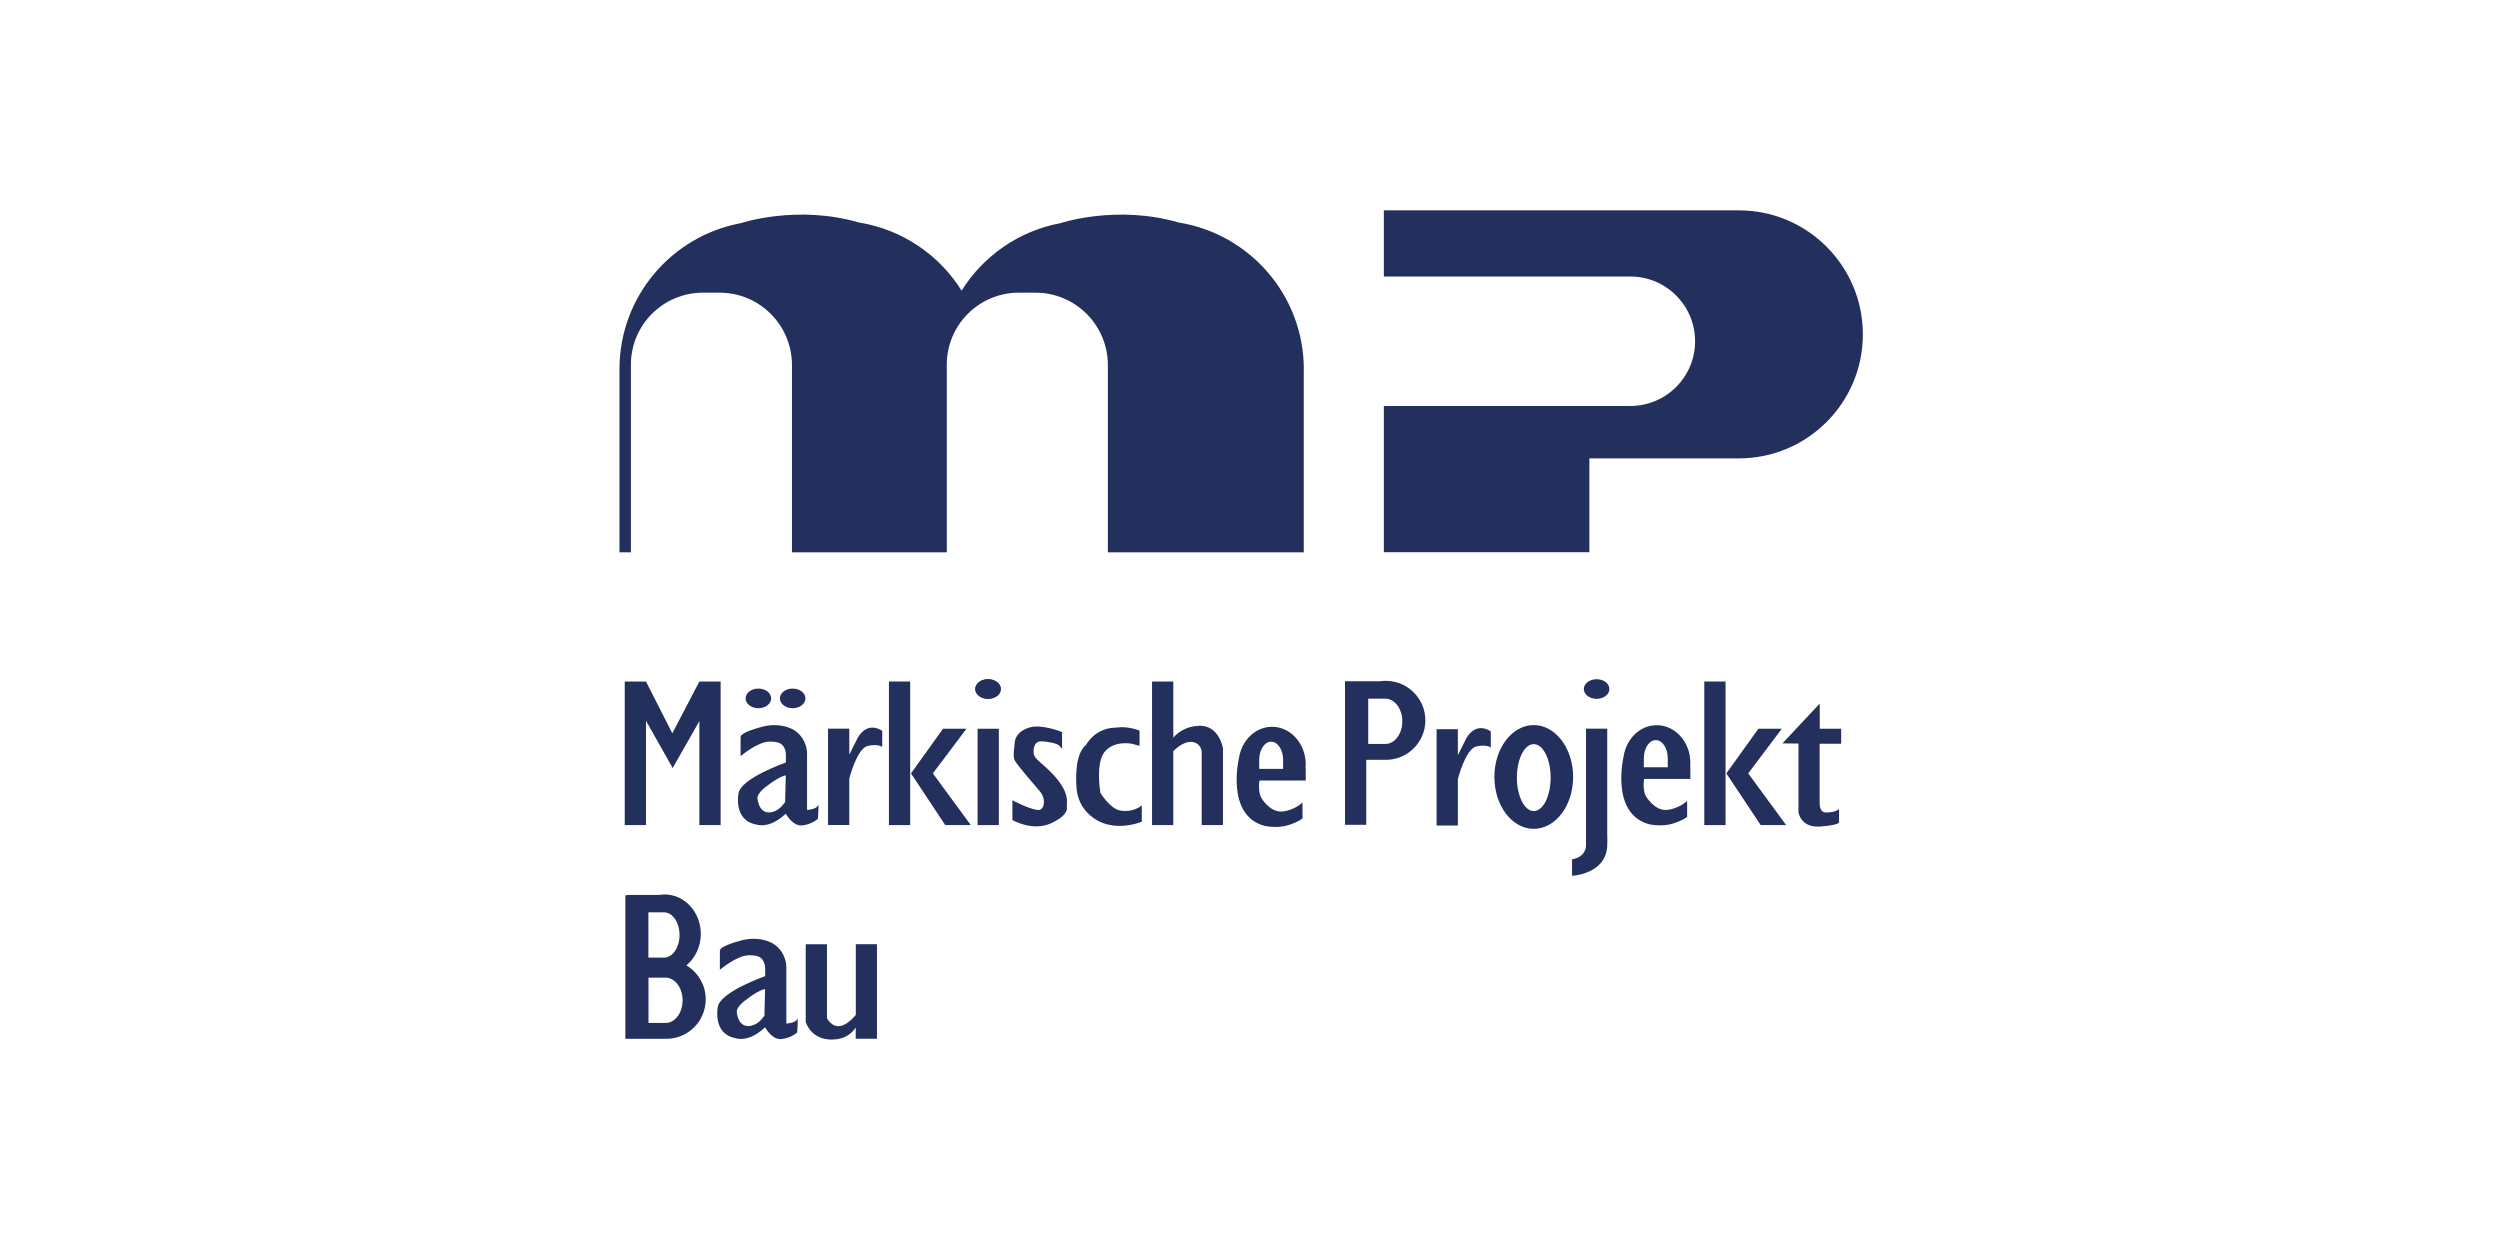 <?xml version="1.0" encoding="UTF-8"?> <svg xmlns="http://www.w3.org/2000/svg" id="Ebene_1" viewBox="0 0 280 140"><polygon points="78.33 76.33 75.3 82.13 72.35 76.33 69.97 76.33 69.97 92.41 72.35 92.41 72.35 80.72 75.34 86.02 78.33 80.76 78.33 92.41 80.71 92.41 80.71 76.33 78.33 76.33" fill="#232f5c"></polygon><g><path d="M146.03,41.37c0-8.28-6.05-15.15-13.97-16.44,0,0-.01,0-.02,0-7.01-2.05-13.29,.07-13.29,.07h0c-4.66,.87-8.63,3.68-11.05,7.55-2.49-3.98-6.62-6.83-11.44-7.62,0,0-.01,0-.02,0-7.01-2.05-13.29,.07-13.29,.07h0c-7.72,1.44-13.57,8.21-13.57,16.35v20.51h1.28v-21.01c0-4.46,3.61-8.07,8.07-8.07h1.86c4.48,0,8.11,3.63,8.11,8.11v20.97h17.34v-21.01c0-4.46,3.61-8.07,8.07-8.07h1.86c4.48,0,8.11,3.63,8.11,8.11v20.97h21.94v-20.48Z" fill="#232f5c"></path><path d="M194.74,23.56h-39.75v7.41h27.61c4,0,7.25,3.25,7.25,7.25s-3.25,7.25-7.25,7.25h-27.61v16.38h23.02v-10.51h16.74c7.67,0,13.89-6.22,13.89-13.89h0c0-7.67-6.22-13.89-13.89-13.89Z" fill="#232f5c"></path></g><rect x="109.49" y="81.62" width="2.38" height="10.79" fill="#232f5c"></rect><g><rect x="99.56" y="76.33" width="2.38" height="16.08" fill="#232f5c"></rect><polygon points="104.48 86.62 108.24 81.62 105.62 81.62 102.03 86.62 105.87 92.41 108.73 92.41 104.48 86.62" fill="#232f5c"></polygon></g><g><rect x="190.88" y="76.33" width="2.38" height="16.08" fill="#232f5c"></rect><polygon points="195.8 86.62 199.56 81.62 196.94 81.62 193.35 86.62 197.2 92.41 200.05 92.41 195.8 86.62" fill="#232f5c"></polygon></g><ellipse cx="110.66" cy="77.17" rx="1.43" ry="1.1" fill="#232f5c"></ellipse><ellipse cx="178.82" cy="77.17" rx="1.43" ry="1.1" fill="#232f5c"></ellipse><ellipse cx="84.94" cy="78.22" rx="1.43" ry="1.1" fill="#232f5c"></ellipse><ellipse cx="88.78" cy="78.22" rx="1.43" ry="1.1" fill="#232f5c"></ellipse><ellipse cx="110.66" cy="77.17" rx="1.43" ry="1.1" fill="#232f5c"></ellipse><path d="M91.61,90.19c-.13,.46-1.22,.52-1.22,.52v-6.27c0-1.26-.74-2.42-1.9-2.89-.07-.03-.14-.05-.21-.08-.95-.33-1.98-.33-2.94-.07-1,.27-2.37,.71-2.39,1.14-.02,.67,0,2.15,0,2.15,0,0,1.89-1.63,3.26-1.63,.98,0,1.31,.2,1.54,.54,.18,.27,.27,.59,.27,.91v.89s-5.09,1.77-5.31,3.48c0,0-.59,2.94,1.92,3.45,0,0,0,0,0,0,.73,.23,1.89,.18,3.38-1.2,0,0,.78,1.48,1.91,1.31,1.13-.17,1.69-.74,1.69-.74,0,0,.13-1.96,0-1.5Zm-3.66-.37s0,0-.18,.22c-.49,.65-1.05,.88-1.47,.94-.43,.06-.85-.11-1.09-.46-.16-.23-.31-.57-.37-1.04-.05-.36,.24-.76,.66-1.14,0,0,1.46-1.22,2.37-1.47,.11-.1,.14,.04,.14,.04l-.07,2.6v.3Z" fill="#232f5c"></path><path d="M89.29,114.12c-.13,.46-1.22,.52-1.22,.52v-6.27c0-1.26-.74-2.42-1.9-2.89-.07-.03-.14-.05-.21-.08-.95-.33-1.98-.33-2.94-.07-1,.27-2.37,.71-2.39,1.14-.02,.67,0,2.15,0,2.15,0,0,1.89-1.63,3.26-1.63,.98,0,1.31,.2,1.54,.54,.18,.27,.27,.59,.27,.91v.89s-5.09,1.77-5.31,3.48c0,0-.59,2.94,1.92,3.45,0,0,0,0,0,0,.73,.23,1.89,.18,3.38-1.2,0,0,.78,1.48,1.91,1.31,1.13-.17,1.69-.74,1.69-.74,0,0,.13-1.96,0-1.5Zm-3.66-.37s0,0-.18,.22c-.49,.65-1.05,.88-1.47,.94-.43,.06-.85-.11-1.09-.46-.16-.23-.31-.57-.37-1.04-.05-.36,.24-.76,.66-1.14,0,0,1.46-1.22,2.37-1.47,.11-.1,.14,.04,.14,.04l-.07,2.6v.3Z" fill="#232f5c"></path><path d="M96.09,82.58l-.97,1.94v-2.91h-2.38v10.79h2.38v-5.2s.86-3.4,2.08-3.66c1.21-.26,1.61,.13,1.61,.13v-1.81s-1.54-1.19-2.71,.71Z" fill="#232f5c"></path><path d="M164.25,82.64l-.97,1.94v-2.91h-2.38v10.79h2.38v-5.2s.86-3.4,2.08-3.66c1.21-.26,1.61,.13,1.61,.13v-1.81s-1.54-1.19-2.71,.71Z" fill="#232f5c"></path><path d="M134.27,81.29c-1.53,.06-2.43,.82-2.86,1.33v-6.29h-2.38v16.08h2.38v-8.28s1.41-1.53,2.59-.88c.37,.21,.59,.62,.59,1.04v8.12h2.38v-8.6s-.4-2.61-2.7-2.53Z" fill="#232f5c"></path><path d="M119.49,90.45c-.01-.21,0-.41,.01-.62,.03-.53-.15-1.57-1.46-2.99s-2.21-1.8-2.27-2.47c-.06-.67,.15-1.34,.79-1.34s1.8,.2,2.07,.47c.26,.26,.32,.41,.32,.41v-1.92s-2.27-.92-3.61-.52c-1.46,.43-1.68,1.34-1.7,1.77-.01,.24-.04,.47-.07,.71-.05,.38-.07,.89,.08,1.21,.2,.42,1.99,2.52,2.82,3.48,.36,.42,.54,.99,.41,1.53-.07,.28-.21,.51-.5,.54-.78,.09-2.99-1.08-2.99-1.08v2.21s2.25,1.34,4.37,.35c1.57-.73,1.77-1.41,1.74-1.75Z" fill="#232f5c"></path><path d="M127.45,90.48s-.83,.52-1.99,.3c-1.16-.22-2.21-1.97-2.21-1.97,0,0-.58-3.26,.45-4.58,1.03-1.32,3.01-.94,3.01-.94l.92,.24v-1.7s-1.24-.54-2.6-.34c0,0,0,0-.01,0-2.42,.02-3.38,1.94-3.38,1.94-1.33,1.04-1.12,4.22-1.07,4.77,0,0,0,0,0,0,0,.05,0,.08,0,.08h0c.09,.91,.39,1.81,1.06,2.57,2.45,2.81,6.25,1.18,6.25,1.18v-1.81l-.43,.28Z" fill="#232f5c"></path><path d="M180.01,93.39v-11.78h-2.38v13.14s.01,1.25-1.56,1.49v1.85s3.79-.17,3.94-3.35c.02-.49,.02-.94,0-1.36Z" fill="#232f5c"></path><path d="M95.85,105.76v7.91c-.3,.36-1.02,1.13-1.76,1.25-.97,.15-1.47-.89-1.47-.89v-8.27h-2.38v8.68s.54,2.08,3.07,1.99c1.38-.05,2.13-.73,2.53-1.35v1.26h2.38v-10.59h-2.38Z" fill="#232f5c"></path><path d="M155.22,76.25c-.22,0-.44,.02-.66,.05h-3.92v16.08h2.38v-7.28h2.2c2.44,0,4.42-1.98,4.42-4.42s-1.98-4.42-4.42-4.42Zm.03,7.07h0s-2.01,0-2.01,0v-5.07h2.01c1.01,.08,1.81,1.18,1.81,2.54s-.8,2.46-1.81,2.53Z" fill="#232f5c"></path><path d="M203.81,83.3h2.4v-1.68h-2.4v-2.82l-4.18,4.46,1.8,.02v7.67s.19,1.8,2.48,1.62c2.29-.18,2.06-.51,2.06-.51v-1.44c-.39,.32-1.02,.39-1.5,.38-.58-.01-.66-.71-.67-.99v-6.72Z" fill="#232f5c"></path><path d="M76.88,108.12c.97-.81,1.61-2.08,1.61-3.52,0-2.44-1.81-4.42-4.05-4.42-.2,0-.4,.02-.6,.05h-3.59v.04h-.21v16.08h4.58c2.44,0,4.42-1.98,4.42-4.42,0-1.62-.87-3.03-2.16-3.8Zm-4.26-5.94h1.84c.92,.08,1.65,1.18,1.65,2.54s-.73,2.46-1.65,2.53h0s-1.84,0-1.84,0v-5.07Zm2.02,12.39h0s-2.01,0-2.01,0v-5.07h2.01c1.01,.08,1.81,1.18,1.81,2.54s-.8,2.46-1.81,2.53Z" fill="#232f5c"></path><path d="M171.78,81.21c-2.44,0-4.41,2.6-4.41,5.81s1.97,5.81,4.41,5.81,4.41-2.6,4.41-5.81-1.97-5.81-4.41-5.81Zm0,9.63c-1.04,0-1.89-1.68-1.89-3.75s.84-3.75,1.89-3.75,1.89,1.68,1.89,3.75-.84,3.75-1.89,3.75Z" fill="#232f5c"></path><path d="M146.24,85.61c0-2.32-1.69-4.21-3.77-4.21-1.85,0-3.39,1.5-3.7,3.47h0s-1.56,6.45,2.87,7.63c0,0,1.41,.31,2.64-.08s1.6-.76,1.6-.76v-1.78s-.92,.9-2.29,1.01c-1.37,.11-2.32-1.52-2.32-1.52,0,0-.41-.66-.21-1.95h5.18v-1.44h-.02c.01-.13,.02-.25,.02-.38Zm-2.53-.32v.82h-2.68v-.82h0c0-.06,0-.12,0-.18,0-1.13,.6-2.04,1.34-2.04s1.34,.91,1.34,2.04c0,.06,0,.12,0,.18h0Z" fill="#232f5c"></path><path d="M189.32,85.43c0-2.32-1.69-4.21-3.77-4.21-1.85,0-3.39,1.5-3.7,3.47h0s-1.56,6.45,2.87,7.63c0,0,1.41,.31,2.64-.08s1.6-.76,1.6-.76v-1.78s-.92,.9-2.29,1.01c-1.37,.11-2.32-1.52-2.32-1.52,0,0-.41-.66-.21-1.95h5.18v-1.44h-.02c.01-.13,.02-.25,.02-.38Zm-2.53-.32v.82h-2.68v-.82h0c0-.06,0-.12,0-.18,0-1.13,.6-2.04,1.34-2.04s1.34,.91,1.34,2.04c0,.06,0,.12,0,.18h0Z" fill="#232f5c"></path></svg> 